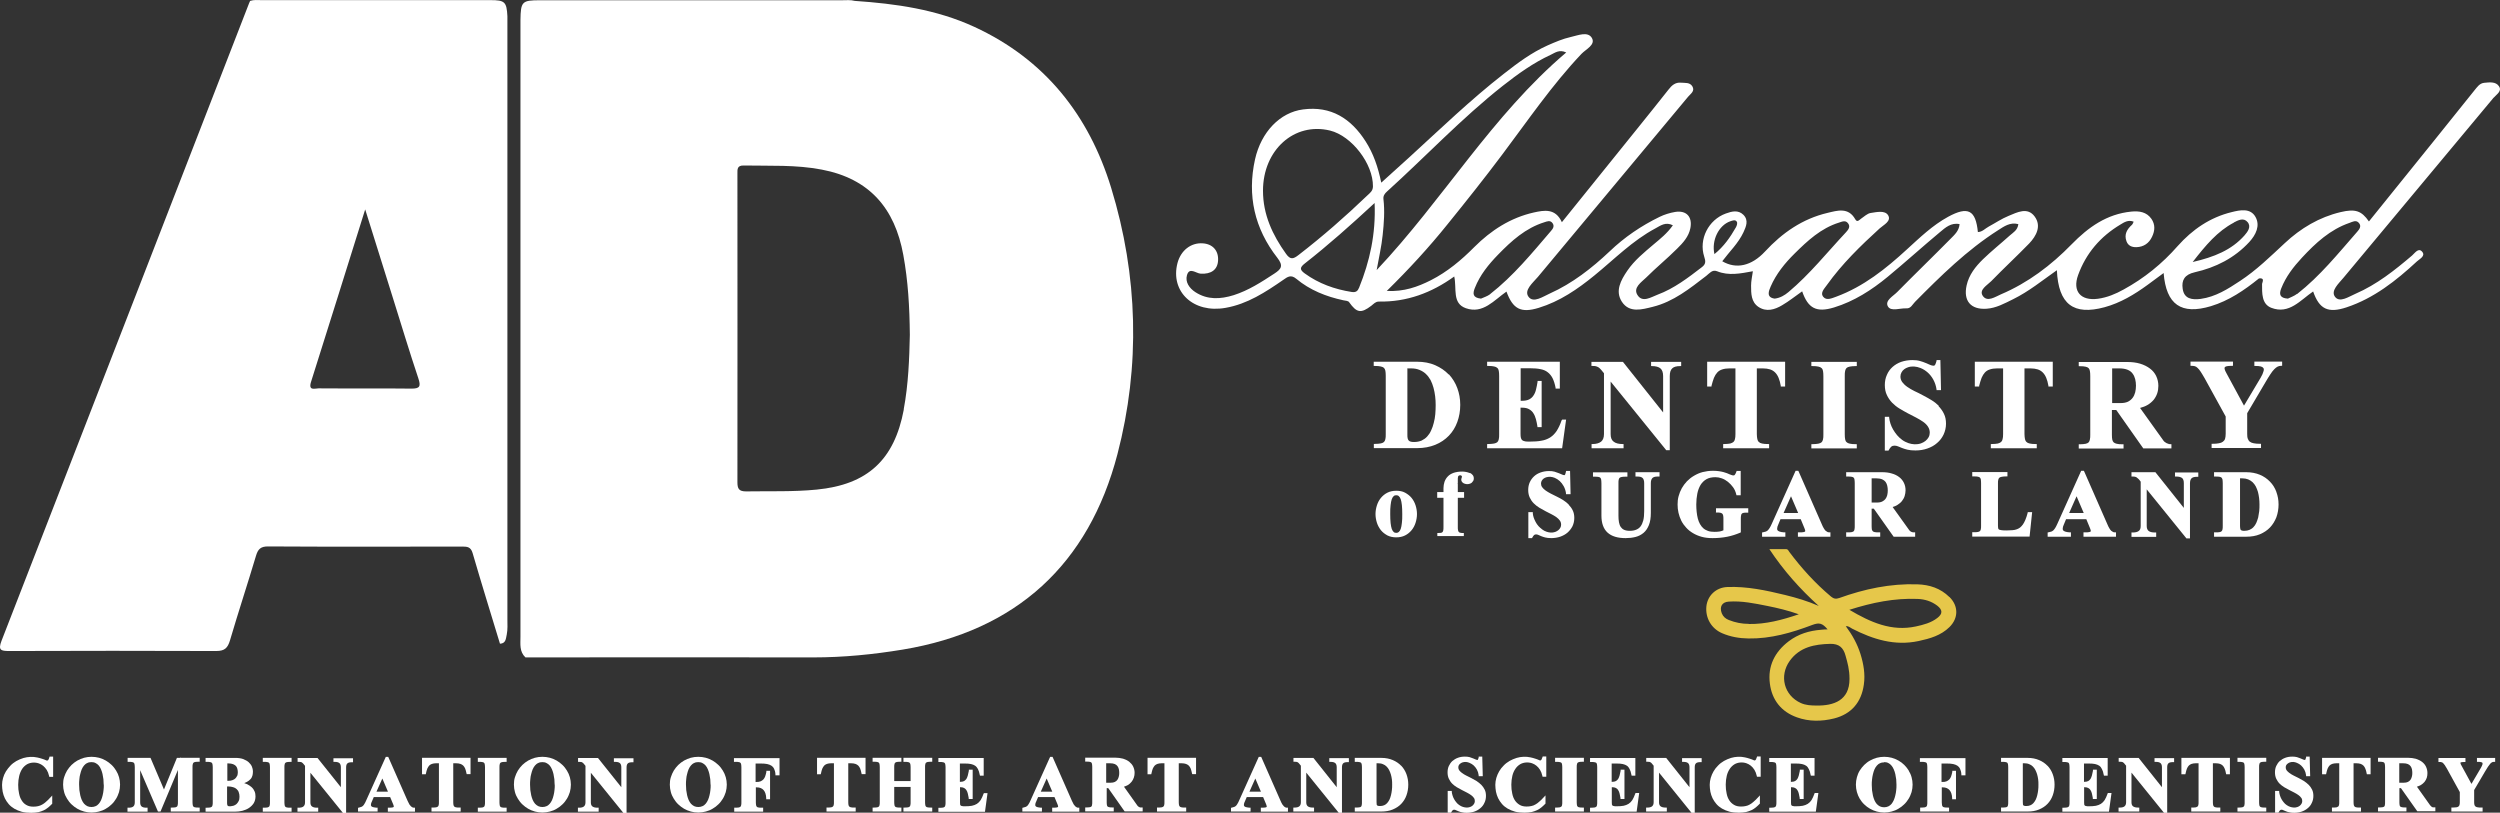 <svg xmlns="http://www.w3.org/2000/svg" id="Layer_1" data-name="Layer 1" viewBox="0 0 195.31 63.49"><rect x="0" y="0" width="195.31" height="63.49" fill="#333333" stroke="none"/><defs><style>      .cls-1 {        fill: #e6c74a;      }      .cls-1, .cls-2 {        stroke-width: 0px;      }      .cls-2 {        fill: #fff;      }    </style></defs><g><path class="cls-2" d="M86.81,14.68c-1.74-5.68-5.18-10.04-10.69-12.58-2.97-1.37-6.13-1.81-9.34-2.03-.33-.09-.67-.05-1-.05-7.87,0-15.73,0-23.6,0-1.4,0-1.5.1-1.52,1.55,0,.4,0,.8,0,1.2,0,11.38,0,22.76,0,34.14,0,4.28,0,8.57,0,12.85,0,.56-.09,1.15.39,1.6,7.5,0,14.99-.02,22.49,0,2.35,0,4.67-.23,6.98-.61,8.9-1.47,14.54-6.69,16.78-15.27,1.8-6.9,1.61-13.94-.49-20.8ZM70.61,31.99c-.74,3.93-2.82,5.87-6.81,6.26-1.83.18-3.68.11-5.52.14-.55,0-.67-.21-.67-.71.01-8.03,0-16.07,0-24.1,0-.34-.04-.66.49-.65,2.04.04,4.08-.07,6.1.32,3.73.71,5.71,3.03,6.37,6.67.37,2.02.49,4.05.51,6.24-.04,1.85-.11,3.85-.48,5.83Z"></path><path class="cls-2" d="M39.64,48.37c0-15.44,0-30.87,0-46.31,0-.27,0-.54,0-.8-.06-1.11-.2-1.25-1.32-1.25-5.96,0-11.92,0-17.88,0-.3,0-.6-.04-.9.06-.03.06-.06.12-.08.18C13.01,16.86,6.58,33.46.12,50.06c-.28.73-.06.8.6.8,5.39-.02,10.78-.02,16.17,0,.67,0,.9-.24,1.08-.84.65-2.21,1.37-4.39,2.03-6.6.15-.51.36-.74.96-.73,5.05.03,10.11.02,15.16.01.39,0,.66.03.8.5.69,2.37,1.42,4.72,2.14,7.09.47-.02.46-.41.53-.72.08-.39.05-.8.05-1.2ZM32.11,30.36c-2.41-.03-4.81,0-7.22-.02-.29,0-.82.22-.59-.51,1.39-4.4,2.77-8.8,4.23-13.47.77,2.47,1.47,4.68,2.16,6.9.66,2.1,1.29,4.2,1.99,6.29.21.63.13.82-.56.81Z"></path></g><path class="cls-2" d="M194.83,7.62c.21-.25.66-.5.4-.88-.25-.38-.74-.31-1.16-.27-.36.04-.54.33-.75.58-1.06,1.32-2.12,2.63-3.17,3.95-1.69,2.1-3.37,4.19-5.08,6.3-.58-.84-1.07-1-2.21-.73-1.68.4-3.12,1.26-4.37,2.43-1.12,1.04-2.21,2.11-3.49,2.95-.95.63-1.91,1.24-3.07,1.4-.68.09-1.3,0-1.41-.79-.1-.66.14-1.11.94-1.29,1.64-.37,3.11-1.11,4.27-2.37.51-.56.86-1.27.48-1.95-.4-.72-1.22-.54-1.86-.38-1.69.41-3.07,1.36-4.22,2.65-1.21,1.38-2.62,2.52-4.23,3.4-.63.35-1.28.62-2,.72-1.34.18-2.01-.58-1.55-1.85.62-1.71,1.75-3.02,3.31-3.95.29-.18.62-.39,1.03-.22-.04.08-.07.18-.13.24-.39.35-.63.75-.43,1.29.13.36.44.47.78.46.56-.02.98-.3,1.22-.82.23-.48.25-.95-.05-1.39-.38-.55-.97-.63-1.57-.57-1.92.19-3.36,1.22-4.67,2.56-1.6,1.64-3.41,3.01-5.53,3.91-.44.19-1.06.63-1.41.11-.31-.47.34-.82.66-1.14.97-1,2-1.95,2.97-2.95.56-.59.97-1.36.43-2.1-.56-.77-1.37-.33-2.05-.05-.54.22-1.02.55-1.54.83-.28.15-.5.42-.85.43-.17-1.72-.77-2.04-2.33-1.19-1.21.66-2.19,1.61-3.2,2.53-1.65,1.52-3.4,2.92-5.54,3.71-.34.12-.75.32-1,.02-.28-.33.09-.66.28-.94,1.18-1.65,2.62-3.05,4.11-4.41.31-.28.94-.57.67-1.03-.25-.41-.9-.25-1.37-.18-.26.04-.5.28-.74.44-.15.1-.3.33-.46.05-.54-.96-1.4-.68-2.16-.5-1.96.46-3.54,1.56-4.89,3.02-1.05,1.13-2.25,1.4-3.34.76.56-.75,1.26-1.41,1.66-2.27.2-.44.42-.93-.01-1.36-.41-.4-.9-.27-1.37-.1-1.36.49-2.13,2.01-1.69,3.37.11.34.15.57-.18.82-1.08.83-2.17,1.67-3.46,2.15-.51.19-1.19.66-1.58.02-.35-.57.31-.99.68-1.35.78-.78,1.64-1.48,2.42-2.26.46-.45.91-.94,1.04-1.61.17-.88-.31-1.41-1.2-1.26-.41.07-.83.2-1.2.38-1.44.7-2.75,1.59-3.91,2.7-1.4,1.32-2.91,2.5-4.67,3.29-.54.24-1.29.78-1.67.25-.37-.51.35-1.09.74-1.55,3.91-4.69,7.82-9.38,11.73-14.07.19-.23.56-.44.33-.82-.2-.32-.57-.25-.89-.28-.43-.04-.72.21-.97.54-.8,1.02-1.62,2.03-2.43,3.04-1.95,2.42-3.9,4.84-5.9,7.32-.5-1.1-1.37-.94-2.19-.76-1.82.41-3.34,1.39-4.65,2.7-1.01,1.02-2.11,1.94-3.39,2.59-1.03.52-2.1.91-3.45.84,1.75-1.72,3.3-3.41,4.74-5.2,1.45-1.79,2.89-3.6,4.27-5.44,2.01-2.67,3.89-5.44,6.2-7.88.34-.36,1.13-.71.81-1.25-.32-.53-1.09-.19-1.64-.07-.63.14-1.23.4-1.82.66-1.25.56-2.35,1.38-3.42,2.22-2.59,2.02-4.95,4.3-7.37,6.51-.71.64-1.42,1.28-2.2,1.99-.26-1.25-.62-2.28-1.22-3.22-1.14-1.79-2.71-2.79-4.89-2.5-1.8.23-3.27,1.76-3.75,3.89-.63,2.83-.04,5.42,1.74,7.7.48.62.33.87-.24,1.24-1.01.66-2.01,1.31-3.17,1.68-1.03.32-2.05.38-3-.24-.47-.31-.8-.79-.65-1.32.19-.66.71-.14,1.07-.12.81.05,1.32-.3,1.36-1.02.05-.78-.42-1.3-1.2-1.35-.93-.06-1.71.56-1.97,1.54-.58,2.24,1.25,3.95,3.76,3.5,1.71-.3,3.12-1.23,4.51-2.19.33-.23.59-.43,1.01-.08,1.07.89,2.33,1.39,3.68,1.68.16.03.38.04.45.15.59.83.92.9,1.74.27.18-.14.32-.32.58-.32,2.18.04,4.12-.68,5.89-1.96.21.94-.18,2.1.91,2.48,1.34.47,2.2-.63,3.17-1.3.5,1.36,1.12,1.7,2.52,1.27,1.64-.5,3.04-1.46,4.35-2.53,1.56-1.27,2.97-2.72,4.77-3.68.39-.21.79-.53,1.36-.24-.45.64-.99,1.06-1.5,1.49-.74.63-1.5,1.24-2.06,2.06-.51.75-.97,1.59-.42,2.43.59.89,1.56.6,2.41.39,1.62-.4,2.89-1.43,4.18-2.42.25-.19.46-.51.84-.36.91.37,1.83.18,2.8,0-.06.43-.14.77-.14,1.12,0,.62,0,1.28.58,1.67.62.41,1.27.21,1.84-.13.55-.32,1.04-.72,1.57-1.09.46,1.33,1.11,1.68,2.49,1.26,1.57-.48,2.94-1.36,4.2-2.4,1.38-1.14,2.7-2.34,4.07-3.48.42-.35.87-.77,1.54-.63-.05.55-.42.85-.73,1.17-1.37,1.39-2.77,2.74-4.14,4.13-.32.33-.99.67-.73,1.13.24.42.95.12,1.45.15.34.02.47-.31.67-.51,2.01-2.03,4.05-4.04,6.48-5.59.47-.3.94-.65,1.59-.48-.06.48-.4.65-.66.88-.7.63-1.44,1.22-2.11,1.87-.58.57-1.09,1.21-1.27,2.03-.27,1.21.32,1.91,1.55,1.83.76-.05,1.42-.42,2.09-.75,1.22-.6,2.27-1.46,3.41-2.26.12,2.67,1.3,3.55,3.73,2.89,1.24-.34,2.32-.99,3.35-1.74.41-.3.81-.6,1.26-.93.2,2.48,1.38,3.28,3.69,2.59,1.42-.43,2.62-1.25,3.76-2.17.43-.05.3.21.24.43,0,.72-.04,1.58.73,1.87,1.39.53,2.26-.6,3.26-1.28.48,1.38,1.16,1.72,2.61,1.24,2.14-.71,3.87-2.08,5.5-3.59.21-.19.69-.42.41-.75-.29-.35-.57.1-.79.29-1.36,1.16-2.76,2.27-4.42,2.99-.52.22-1.23.73-1.6.24-.36-.48.3-1.05.66-1.49,3.91-4.69,7.83-9.38,11.73-14.07ZM174.52,17.38c.34-.18.76-.4,1.07-.03.31.37,0,.76-.24,1.04-1.02,1.15-2.37,1.69-4.05,2.08,1.02-1.31,1.93-2.4,3.22-3.08ZM100.47,19.83c-1.06-1.48-1.8-3.07-1.8-4.93,0-3.19,2.45-5.38,5.24-4.7,1.7.42,3.37,2.61,3.35,4.36,0,.36-.24.52-.44.71-1.71,1.64-3.49,3.2-5.37,4.65-.41.32-.64.39-.98-.09ZM106.18,22.47c-.11.27-.25.39-.58.34-1.33-.21-2.57-.65-3.67-1.45-.42-.3-.37-.48.01-.78,1.84-1.44,3.58-2.99,5.45-4.72.1,2.43-.38,4.55-1.21,6.61ZM107.55,21.1c.17-.96.38-1.84.47-2.74.1-.93.17-1.87.06-2.81-.03-.25.1-.43.28-.59,3.03-2.74,5.83-5.72,9.05-8.26,1.17-.92,2.38-1.79,3.74-2.42.33-.15.66-.44,1.21-.18-5.8,4.92-9.61,11.49-14.8,16.99ZM116.42,22.98c-.22.17-.51.25-.72.35-.66-.07-.65-.4-.48-.83.4-1.02,1.08-1.85,1.82-2.61,1.04-1.07,2.14-2.07,3.62-2.53.22-.07.44-.17.62.06.18.23.05.44-.1.61-1.49,1.74-2.95,3.53-4.77,4.95ZM133.94,19.86c-.25-1.08.34-2.26,1.23-2.57.18-.06.41-.16.52.04.06.1,0,.31-.08.44-.44.77-.94,1.49-1.67,2.08ZM139.72,22.82c-.3.25-.63.45-1.07.51-.68-.09-.47-.6-.32-.94.43-.99,1.11-1.83,1.87-2.58,1.01-1,2.06-1.98,3.47-2.42.25-.08.51-.21.71.06.21.27,0,.51-.16.69-1.48,1.58-2.83,3.28-4.5,4.68ZM179.45,22.96c-.22.17-.51.27-.71.37-.64-.04-.7-.35-.52-.8.36-.92.96-1.69,1.62-2.4,1.06-1.14,2.2-2.2,3.72-2.72.23-.08.5-.25.72,0,.23.25.05.5-.12.69-1.49,1.7-2.91,3.47-4.7,4.87Z"></path><path class="cls-1" d="M152.29,46.64c-.69-.68-1.54-.96-2.5-.99-2.11-.07-4.13.36-6.1,1.07-.26.09-.43.06-.64-.11-1.23-1.03-2.3-2.21-3.26-3.49-.06-.09-.11-.21-.23-.22-.43,0-.85,0-1.33,0,1.12,1.69,2.41,3.13,3.86,4.44-.86-.38-1.74-.64-2.64-.86-1.48-.36-2.97-.68-4.51-.62-.88.04-1.54.67-1.63,1.51-.09.91.39,1.74,1.23,2.1.65.28,1.34.4,2.05.41,1.75.03,3.39-.45,5-1.06.54-.2.78-.14,1.19.35-.18,0-.34.01-.51.03-.92.07-1.78.33-2.53.9-1.09.83-1.65,1.94-1.47,3.31.16,1.28.9,2.2,2.11,2.63.94.34,1.93.33,2.9.09,1.35-.34,2.14-1.26,2.33-2.64.12-.82-.02-1.61-.26-2.39-.25-.79-.64-1.5-1.15-2.18.23-.02.35.12.49.19,1.64.84,3.33,1.37,5.2.97.88-.19,1.74-.43,2.41-1.09.71-.7.71-1.65,0-2.35ZM136.63,48.74c-.54,0-1.06-.1-1.56-.3-.26-.1-.45-.26-.56-.53-.19-.51.02-.88.55-.91,1.02-.07,2.02.14,3.02.34.8.16,1.6.35,2.45.65-1.32.45-2.58.78-3.9.76ZM144.49,53.05c0,1.67-1.23,2.09-2.57,2.07-.42,0-.85-.02-1.24-.2-1.3-.59-1.7-2.11-.86-3.29.78-1.08,1.93-1.3,3.17-1.33.68-.01,1.02.29,1.19.92.15.54.31,1.06.31,1.82ZM151.35,48.28c-.49.38-1.08.53-1.67.66-1.91.41-3.54-.32-5.2-1.3,1.79-.57,3.52-.92,5.32-.85.57.02,1.09.18,1.55.53.42.33.43.63,0,.96Z"></path><g><path class="cls-2" d="M113.18,29.26c-.29-.31-.65-.55-1.06-.73-.41-.18-.89-.27-1.42-.27h-3.38v.33h.08c.2,0,.35.01.47.04.11.02.19.06.25.11.05.05.09.13.11.22.02.1.03.24.03.41v4.54c0,.16,0,.3-.03.4-.02.1-.06.17-.11.22-.05.05-.14.09-.24.11-.12.02-.27.04-.47.04h-.08v.33h3.38c.53,0,1-.09,1.42-.26.42-.17.77-.41,1.06-.71.29-.3.51-.66.66-1.07.15-.41.23-.86.23-1.34s-.08-.9-.23-1.31c-.15-.41-.38-.77-.66-1.08ZM109.93,28.78h.31c.25,0,.47.04.66.12.19.08.36.18.5.32.14.13.26.29.36.47.1.19.17.39.23.6.06.21.1.44.13.67.03.23.04.46.04.69,0,.24-.01.48-.03.71-.02.24-.06.46-.12.68-.05.21-.12.41-.21.6-.08.18-.19.34-.31.47-.12.13-.27.23-.43.31-.17.07-.36.11-.57.11-.12,0-.22,0-.29-.03-.07-.02-.12-.05-.15-.09-.04-.04-.06-.1-.08-.17-.02-.08-.02-.18-.02-.31v-5.13Z"></path><path class="cls-2" d="M122,32.83c-.11.34-.25.62-.39.84-.14.21-.31.38-.51.51-.2.12-.42.21-.68.25-.26.05-.57.07-.92.07-.16,0-.3,0-.39-.03-.09-.02-.16-.05-.2-.09-.04-.04-.07-.1-.09-.17-.02-.08-.03-.18-.03-.3v-2.06h.14c.22,0,.39.04.53.12.14.08.25.18.33.31.09.13.15.29.2.46.05.19.09.38.12.57v.06h.33v-3.61h-.32v.07c-.04.22-.07.42-.12.6-.04.18-.11.34-.2.47-.08.13-.2.23-.33.3-.14.07-.32.11-.53.11h-.14v-2.54h.75c.3,0,.57.02.8.07.22.04.41.12.56.24.15.11.28.27.38.46.1.2.18.45.24.76v.06h.33v-2.1h-5.68v.33h.08c.2,0,.35.01.47.04.11.02.19.06.25.12.06.05.09.12.11.22.02.1.03.24.03.41v4.54c0,.16,0,.3-.03.4-.02.1-.06.17-.11.22-.06.05-.14.09-.25.11-.12.02-.27.04-.47.04h-.08v.33h5.86l.31-2.24h-.31l-.02.05Z"></path><path class="cls-2" d="M128.97,28.6h.08c.3,0,.53.06.67.18.14.12.21.32.21.6v2.84l-3.14-3.95h-2.46v.32h.08c.1,0,.19,0,.26.02.07.02.13.04.2.08.06.04.13.1.2.18.07.08.15.18.24.29v4.75c0,.28-.08.47-.22.59-.15.12-.38.19-.67.19h-.08v.33h2.5v-.33h-.08c-.31,0-.54-.06-.7-.19-.16-.12-.23-.31-.23-.59v-4.1l4.32,5.33.02.03h.28v-5.79c0-.28.06-.48.19-.6h0c.12-.12.33-.18.62-.18h.08v-.33h-2.35v.33Z"></path><path class="cls-2" d="M133.38,30.2h.33v-.06c.06-.23.12-.44.19-.62.07-.17.16-.31.26-.42.1-.11.23-.19.39-.24.15-.05.34-.08.56-.08h.47v5.13c0,.17-.01.3-.04.4-.02.1-.06.17-.12.22-.06.05-.14.09-.25.12-.12.02-.28.04-.47.04h-.08v.33h3.59v-.33h-.08c-.19,0-.35-.01-.47-.04-.11-.02-.19-.06-.25-.12-.06-.05-.1-.13-.12-.22-.02-.11-.04-.24-.04-.4v-5.13h.47c.22,0,.41.03.57.08.15.05.28.13.39.24.11.11.2.25.27.42.07.17.13.38.17.62v.06h.34v-1.94h-6.09v1.94Z"></path><path class="cls-2" d="M141.51,28.6h.08c.2,0,.35.01.47.04.11.02.19.06.25.12.06.05.09.12.11.22.02.1.03.24.03.41v4.54c0,.16,0,.3-.03.4-.02.1-.06.17-.11.22-.06.05-.14.09-.25.11-.12.02-.27.04-.47.04h-.08v.33h3.55v-.33h-.08c-.19,0-.35-.01-.47-.04-.11-.02-.19-.06-.25-.12-.06-.05-.09-.12-.11-.22-.02-.1-.03-.24-.03-.4v-4.54c0-.16,0-.3.03-.41.02-.1.06-.17.11-.22s.14-.09.25-.11c.11-.02.27-.04.47-.04h.08v-.33h-3.55v.33Z"></path><path class="cls-2" d="M151.47,31.71c-.17-.17-.37-.33-.59-.46-.22-.13-.44-.26-.66-.37-.22-.12-.44-.23-.66-.33-.21-.1-.4-.22-.56-.33-.16-.11-.29-.24-.39-.37-.09-.13-.14-.27-.14-.43,0-.12.03-.23.08-.32.05-.1.12-.18.21-.25.09-.07.19-.12.31-.16.3-.1.64-.07.97.06.2.08.39.2.56.35s.32.34.44.56c.12.22.21.48.25.76v.06h.35l-.05-2.35h-.3v.06c-.03.11-.06.21-.1.29-.03.06-.07.09-.13.09-.08,0-.17-.02-.26-.06-.1-.04-.22-.1-.35-.15-.13-.06-.29-.11-.46-.16-.17-.05-.37-.07-.59-.07-.31,0-.6.05-.87.14-.26.09-.49.23-.68.4-.19.17-.34.38-.44.62-.11.24-.16.5-.16.79s.05.56.16.78c.1.22.24.42.41.6.17.17.36.33.58.46.21.13.43.25.65.37.22.11.44.22.64.33.21.11.39.22.55.33.16.11.29.24.38.38.09.14.14.29.14.47,0,.13-.03.25-.09.36-.06.11-.15.21-.25.29-.1.08-.22.14-.35.19-.33.11-.68.08-.97-.02-.17-.06-.34-.14-.49-.25-.15-.11-.28-.23-.4-.37-.12-.14-.22-.29-.31-.44-.09-.16-.16-.31-.21-.47s-.09-.32-.1-.46v-.07h-.34v2.64h.29l.02-.04c.06-.11.12-.2.19-.26.13-.12.36-.1.53-.03.1.04.2.08.32.13.12.05.26.09.42.13.16.04.37.06.62.06.33,0,.65-.05.93-.15.29-.1.55-.24.76-.43.22-.18.39-.41.51-.66.12-.26.19-.54.19-.85,0-.29-.05-.55-.16-.77-.1-.22-.25-.42-.42-.6Z"></path><path class="cls-2" d="M154.29,30.2h.33v-.06c.06-.23.12-.44.19-.62.07-.17.16-.31.26-.42.1-.11.23-.19.39-.24.15-.05.34-.08.56-.08h.47v5.13c0,.17-.01.3-.04.4-.02.1-.06.17-.12.22-.06.05-.14.09-.25.12-.12.02-.28.04-.47.04h-.08v.33h3.59v-.33h-.08c-.19,0-.35-.01-.47-.04-.11-.02-.19-.06-.25-.12-.06-.05-.1-.13-.12-.22-.02-.11-.04-.24-.04-.4v-5.13h.47c.22,0,.41.03.57.08.15.05.28.13.39.24.11.11.2.25.27.42.07.17.13.38.17.62v.06h.34v-1.94h-6.09v1.94Z"></path><path class="cls-2" d="M169.43,34.68s-.1-.03-.15-.05c-.05-.03-.1-.06-.16-.1-.05-.04-.1-.09-.14-.16l-1.79-2.5c.22-.06.41-.13.58-.23.19-.11.35-.25.48-.4.12-.15.22-.33.28-.51.06-.18.09-.38.09-.58,0-.28-.06-.54-.17-.77-.11-.23-.27-.43-.49-.59-.21-.16-.47-.29-.77-.38-.3-.09-.64-.13-1.03-.13h-3.76v.33h.08c.2,0,.35.01.46.04.1.02.18.06.23.11.05.05.08.12.1.22.02.1.03.24.03.41v4.54c0,.17,0,.3-.03.41-.02.1-.05.17-.1.22s-.13.09-.23.11c-.11.02-.27.04-.46.04h-.08v.33h3.5v-.33h-.08c-.19,0-.34-.01-.45-.04-.1-.02-.18-.06-.24-.11-.05-.05-.09-.12-.11-.21-.02-.1-.03-.22-.03-.38v-1.94h.34l2.09,2.97.02.03h2.2v-.33h-.08s-.09,0-.14-.01ZM164.99,28.78h.58c.26,0,.48.04.65.11.17.07.3.17.39.3.09.12.16.27.2.43.04.17.06.34.06.51s-.02.36-.06.52c-.04.16-.11.31-.2.43-.09.12-.21.22-.36.3-.15.07-.34.11-.57.11h-.67v-2.72Z"></path><path class="cls-2" d="M176.12,28.26v.33h.08c.17,0,.32.01.43.04.1.03.16.07.2.13s.04.15,0,.26c-.03.12-.1.29-.22.49l-1.3,2.18-1.38-2.55c-.07-.12-.11-.22-.13-.3-.02-.06-.01-.11.01-.15.03-.04.08-.06.16-.08.09-.02.23-.03.4-.03h.08v-.33h-3.32v.33h.08c.1,0,.19.01.26.03.07.02.14.06.21.13.08.07.16.17.24.29.09.13.19.31.31.51l1.65,3v1.35c0,.16-.02.29-.05.39-.03.1-.09.17-.17.23-.08.06-.18.1-.31.12-.13.03-.3.04-.49.04h-.08v.33h3.86v-.33h-.08c-.19,0-.36-.01-.49-.04-.12-.02-.22-.06-.3-.12-.07-.05-.12-.13-.16-.23-.04-.1-.05-.23-.05-.39v-1.61l1.41-2.39c.15-.26.29-.48.4-.65.11-.17.21-.3.31-.4.09-.09.18-.16.26-.2.08-.04.17-.06.27-.06h.08v-.33h-2.17Z"></path></g><g><path class="cls-2" d="M110.28,38.9c-.14-.17-.31-.3-.51-.41s-.43-.15-.69-.15-.49.05-.69.15c-.2.1-.37.24-.51.41-.14.17-.24.36-.31.58-.07.22-.11.45-.11.68s.04.46.11.68c.07.22.18.41.31.58.14.17.31.3.51.41.2.1.43.15.69.15s.49-.05.69-.15c.2-.1.37-.24.51-.41.14-.17.24-.36.31-.58.07-.22.11-.45.11-.68s-.04-.46-.11-.68c-.07-.22-.18-.42-.31-.58ZM108.64,39.46c.02-.19.05-.34.09-.46.04-.11.09-.19.15-.24.05-.05.12-.07.2-.07s.15.02.2.07c.06.05.11.13.15.24.04.12.07.27.09.46.02.19.03.42.03.7s0,.5-.03.7c-.02.19-.05.34-.09.46-.04.11-.09.19-.15.24-.06.05-.12.07-.2.07s-.15-.02-.2-.07c-.06-.05-.11-.13-.15-.24-.04-.12-.07-.27-.09-.46-.02-.19-.03-.42-.03-.7s0-.5.03-.7Z"></path><path class="cls-2" d="M114.82,36.96c-.08-.04-.18-.07-.29-.09-.11-.02-.21-.03-.3-.03-.26,0-.49.04-.67.1-.19.07-.34.16-.45.28-.12.12-.2.26-.26.42-.05.16-.08.33-.08.5v.3h-.49v.45h.49v2.28c0,.12,0,.21-.02.28-.01.06-.04.1-.07.13-.03.03-.07.04-.12.05-.06,0-.13.01-.22.01h-.05v.24h2.07v-.24h-.05c-.09,0-.16,0-.22-.02-.05,0-.09-.03-.12-.06-.03-.03-.05-.07-.06-.13-.02-.07-.02-.15-.02-.26v-2.28h.49v-.45h-.49v-.52s0-.09,0-.13h-.05s0,0,0,0l.05-.02s0-.1,0-.14c0-.05,0-.1,0-.14,0-.04,0-.08,0-.11,0-.12.03-.18.05-.2.04-.03.08-.05.13-.05.04,0,.07.01.1.03.03.03.04.05.04.06,0,.03,0,.07-.02.11-.02.05-.03.1-.03.15,0,.04.01.08.03.12.02.04.05.08.09.11.04.04.09.06.15.08.11.04.26.05.4,0,.06-.02.12-.05.16-.09s.08-.09.11-.14c.03-.06.04-.12.04-.18,0-.11-.03-.2-.09-.27-.06-.07-.13-.13-.22-.17Z"></path><path class="cls-2" d="M122.56,39.42c-.13-.13-.27-.24-.44-.35-.16-.1-.32-.19-.49-.27-.17-.08-.33-.17-.48-.24-.15-.08-.29-.16-.4-.24-.11-.08-.21-.17-.27-.26-.06-.08-.09-.18-.09-.28,0-.08.02-.15.05-.21.04-.07.08-.12.14-.17.06-.05.13-.08.21-.11.22-.07.45-.05.67.04.14.06.27.14.39.25.12.11.22.24.31.4s.15.34.18.54v.09h.36l-.04-1.82h-.31l-.02.09c-.01.08-.04.14-.06.2-.02.04-.03.04-.05.04-.05,0-.11-.01-.17-.04-.08-.03-.16-.07-.26-.11-.1-.04-.21-.08-.34-.12-.13-.04-.28-.05-.44-.05-.23,0-.45.04-.65.11-.2.07-.37.17-.51.3-.14.13-.26.29-.34.47-.08.18-.12.38-.12.6s.04.42.12.59c.08.17.18.32.31.45.13.13.27.24.43.34.15.09.31.18.5.28l.45.23c.15.07.28.16.4.24.11.08.2.17.27.27.06.09.09.19.09.31,0,.09-.02.17-.06.24-.04.08-.1.14-.17.2-.07.05-.15.1-.24.13-.23.08-.47.05-.67-.02-.12-.04-.24-.1-.34-.18s-.2-.16-.29-.26c-.09-.1-.16-.21-.22-.32-.06-.11-.11-.23-.15-.34-.04-.12-.06-.22-.07-.33v-.1h-.35v2.03h.29l.03-.06c.04-.07.08-.13.13-.18.08-.07.23-.06.33-.01.07.03.15.06.23.1.09.04.2.07.31.1.12.03.28.05.47.05.25,0,.49-.04.7-.11.22-.08.41-.18.57-.32.16-.14.29-.31.39-.5.09-.2.14-.41.14-.65,0-.22-.04-.42-.12-.58-.08-.17-.19-.32-.32-.45Z"></path><path class="cls-2" d="M127.75,37.23h.11c.11,0,.2,0,.28.02.07.02.13.04.17.08.04.03.08.08.1.15.03.07.04.16.04.27v2.18c0,.28-.02.52-.07.72-.05.19-.12.35-.21.47-.09.12-.2.2-.34.26-.14.06-.31.09-.5.09s-.34-.03-.45-.08c-.11-.05-.2-.13-.26-.22-.07-.1-.11-.22-.14-.37-.03-.15-.04-.33-.04-.52v-2.53c0-.12,0-.21.02-.28.01-.06.04-.11.07-.14.04-.03.09-.06.17-.07.08-.02.19-.02.33-.02h.11v-.34h-2.69v.34h.11c.14,0,.25,0,.33.02.07.01.11.04.14.07s.05.08.06.14c.01.08.02.17.02.29v2.53c0,.58.16,1.03.48,1.32.32.29.79.43,1.41.43.27,0,.53-.03.77-.09.24-.06.45-.17.63-.32.18-.15.32-.36.42-.61.1-.25.15-.57.15-.95v-2.32c0-.11.01-.2.04-.27.03-.07.06-.11.1-.15.05-.04.1-.06.17-.08.07-.02.16-.02.26-.02h.11v-.34h-1.88v.34Z"></path><path class="cls-2" d="M134.01,40.04h.11c.12,0,.21,0,.29.02.06.01.1.04.14.07.03.03.06.08.07.14.02.08.02.17.02.29v.87c-.09.04-.18.07-.28.09-.12.02-.26.03-.41.03-.2,0-.37-.02-.51-.07-.14-.05-.27-.12-.37-.21-.1-.09-.19-.2-.26-.33-.07-.13-.13-.27-.17-.43-.04-.16-.07-.33-.09-.52-.02-.18-.03-.38-.03-.58,0-.3.03-.58.08-.84.05-.26.14-.49.25-.68.12-.19.27-.34.46-.45.19-.11.42-.16.71-.16.16,0,.33.03.49.09.17.06.33.15.48.27.15.12.28.26.4.42s.2.35.25.55l.02.08h.33v-1.9h-.32l-.02.07c-.03.09-.07.16-.11.22-.04.06-.07.06-.1.06-.05,0-.1,0-.14-.02-.05-.02-.11-.04-.17-.06-.06-.03-.14-.06-.21-.09-.08-.03-.18-.06-.28-.09-.11-.03-.23-.05-.36-.07s-.29-.03-.46-.03c-.29,0-.56.04-.8.1s-.48.17-.68.29c-.21.12-.39.27-.55.43-.16.17-.29.35-.4.54-.11.2-.19.4-.25.62-.06.21-.08.43-.08.65s.02.44.07.65c.05.21.12.42.22.62.1.2.23.38.38.54.15.17.33.31.53.43.2.12.43.22.69.29.25.07.54.1.84.1.42,0,.81-.04,1.16-.11.35-.07.68-.18.99-.31l.06-.03v-1.03c0-.12,0-.22.02-.29,0-.06.03-.11.06-.14.03-.03.06-.05.12-.06.07-.02.16-.02.27-.02h.11v-.34h-2.52v.34Z"></path><path class="cls-2" d="M142.77,41.56s-.09-.05-.14-.09c-.05-.05-.1-.11-.15-.2-.06-.09-.11-.21-.17-.35l-1.79-4.08-.03-.06h-.21l-1.86,4.14c-.06.14-.12.25-.17.33-.05.08-.1.14-.15.19-.05.04-.1.07-.15.09-.06.02-.13.04-.2.05l-.09.02v.33h1.82v-.34h-.1c-.15-.01-.27-.03-.35-.06-.08-.03-.13-.06-.16-.1-.03-.04-.04-.09-.03-.16,0-.08.04-.19.09-.3l.17-.41h1.58l.28.68c.03.08.06.15.07.21,0,.05,0,.06-.01.07,0,.01-.04.04-.12.05-.07.02-.19.02-.33.02h-.11v.34h2.54v-.34h-.1s-.1-.01-.15-.03ZM140.48,40.08h-1.14l.58-1.31.56,1.31Z"></path><path class="cls-2" d="M149.42,41.58s-.06-.02-.1-.03-.07-.04-.1-.07c-.04-.03-.07-.06-.09-.1l-1.27-1.77c.14-.04.26-.09.37-.16.14-.09.27-.19.36-.31.09-.12.17-.25.21-.39.04-.14.07-.29.07-.44,0-.21-.04-.41-.13-.59-.08-.17-.21-.33-.37-.45-.16-.12-.35-.22-.58-.28-.22-.07-.48-.1-.76-.1h-2.8v.34h.11c.14,0,.25,0,.33.02.07.01.12.04.15.07s.05.08.06.14c.01.08.02.17.02.29v3.32c0,.12,0,.21-.02.29-.01.06-.03.11-.06.14s-.08.05-.15.07c-.08.02-.19.02-.33.02h-.11v.34h2.66v-.34h-.11c-.13,0-.24,0-.32-.02-.07-.01-.12-.04-.15-.07-.03-.03-.05-.07-.07-.12-.01-.07-.02-.16-.02-.27v-1.37h.17l1.52,2.15.03.04h1.68v-.34h-.11s-.06,0-.09,0ZM146.22,37.37h.37c.19,0,.34.03.46.08.11.05.2.12.26.2.06.09.11.19.13.3.03.12.04.24.04.36s-.01.25-.04.37c-.03.11-.07.21-.14.3-.06.08-.15.15-.25.2-.1.05-.23.08-.39.08h-.44v-1.89Z"></path><path class="cls-2" d="M158.4,40.1c-.05.19-.11.37-.17.51-.06.14-.12.26-.19.36-.07.1-.14.17-.22.24-.08.06-.17.11-.26.14-.1.04-.21.06-.34.07-.13.01-.27.02-.44.02s-.31,0-.42-.02c-.11-.01-.16-.04-.19-.05-.03-.02-.05-.05-.06-.08-.01-.06-.02-.14-.02-.23v-3.32c0-.11,0-.21.03-.28.02-.06.04-.11.08-.14.04-.03.1-.06.18-.07.09-.02.2-.03.34-.03h.11v-.34h-2.75v.34h.11c.14,0,.25,0,.33.02.07.01.12.04.16.07.03.03.06.08.07.14.01.07.02.17.02.29v3.32c0,.12,0,.21-.02.29-.01.06-.03.1-.07.14-.03.03-.09.06-.16.07-.08.02-.19.02-.33.02h-.11v.34h4.48l.2-1.91h-.34l-.02.08Z"></path><path class="cls-2" d="M165.08,41.56s-.09-.05-.14-.09c-.05-.05-.1-.11-.15-.2-.06-.09-.11-.21-.17-.35l-1.79-4.08-.03-.06h-.21l-1.86,4.14c-.06.14-.12.25-.17.33-.05.08-.1.14-.15.19-.05.04-.1.07-.15.09-.06.02-.13.04-.2.05l-.09.02v.33h1.82v-.34h-.1c-.15-.01-.27-.03-.35-.06-.08-.03-.13-.06-.16-.1-.03-.04-.04-.09-.03-.16,0-.08.04-.19.09-.3l.17-.41h1.58l.28.68c.03.08.06.15.07.21,0,.05,0,.06-.01.07,0,.01-.04.04-.12.05-.07.02-.19.02-.33.02h-.11v.34h2.54v-.34h-.1s-.1-.01-.15-.03ZM162.79,40.08h-1.14l.58-1.31.56,1.31Z"></path><path class="cls-2" d="M169.91,37.23h.11c.21,0,.36.04.46.12.09.08.13.21.13.4v1.93l-2.19-2.75-.03-.04h-1.87v.34h.11c.07,0,.13,0,.18.02.04,0,.09.03.13.06.04.03.09.07.14.12s.1.12.16.2v3.46c0,.19-.05.32-.15.39-.1.08-.26.12-.46.12h-.11v.34h1.93v-.34h-.11c-.21,0-.38-.04-.48-.12-.1-.08-.15-.21-.15-.39v-2.86l3.07,3.79.03.04h.28v-4.29c0-.19.04-.32.12-.4s.22-.12.42-.12h.11v-.34h-1.82v.34Z"></path><path class="cls-2" d="M177.84,38.43c-.11-.3-.28-.58-.5-.8-.22-.23-.48-.41-.79-.54-.31-.13-.67-.2-1.06-.2h-2.52v.34h.11c.14,0,.25,0,.33.02.07.01.12.04.15.07.03.03.05.08.07.14.01.07.02.17.02.29v3.32c0,.12,0,.21-.02.29-.01.06-.04.11-.07.14-.03.03-.08.06-.15.07-.08.02-.19.02-.33.02h-.11v.34h2.52c.39,0,.75-.06,1.06-.19s.58-.31.79-.53c.22-.23.38-.5.5-.8.11-.31.17-.64.17-1s-.06-.67-.17-.97ZM174.99,37.37h.18c.18,0,.33.03.46.08.13.05.25.13.35.22.1.09.18.21.25.33.07.13.12.28.17.43.04.15.07.32.09.48.02.17.03.33.03.5s0,.34-.02.52c-.02.17-.05.34-.08.49-.04.15-.09.29-.15.43-.06.13-.13.24-.22.33-.08.09-.19.16-.3.21-.12.05-.25.08-.4.08-.08,0-.15,0-.2-.02-.04-.01-.07-.03-.09-.05-.02-.02-.04-.06-.04-.1-.01-.06-.02-.13-.02-.22v-3.7Z"></path></g><g><path class="cls-2" d="M3.85,59.19s-.03.07-.04.11c-.01.03-.02.05-.04.07-.01.02-.03.03-.05.04-.01,0-.03.01-.05.01,0,0-.03,0-.11-.04-.07-.03-.16-.07-.27-.1-.11-.04-.24-.07-.37-.1-.34-.08-.75-.06-1.09.04-.2.06-.38.14-.56.24-.17.1-.33.22-.46.36s-.25.29-.35.45c-.1.16-.17.33-.22.51-.05.18-.08.36-.08.54s.02.36.05.54c.04.18.09.35.17.51.08.16.18.31.3.45s.27.26.44.36c.17.1.37.18.58.24.22.06.47.08.74.08.21,0,.4-.02.56-.05.16-.04.3-.09.43-.15.12-.06.24-.14.34-.22.1-.08.19-.17.28-.26l.03-.03v-.64l-.17.18c-.12.13-.23.24-.33.32-.1.09-.19.16-.29.21-.1.05-.2.1-.31.12-.11.03-.24.04-.38.04-.21,0-.39-.04-.54-.13-.15-.08-.27-.2-.36-.35-.1-.15-.17-.33-.21-.54-.05-.21-.07-.44-.07-.69s.03-.47.08-.69c.05-.21.13-.39.23-.55.1-.15.23-.27.38-.36.25-.14.6-.18.92-.07.12.04.24.11.34.19.1.09.2.19.28.32.08.13.14.28.18.46l.02.08h.3v-1.58h-.28l-.02.07Z"></path><path class="cls-2" d="M9.07,60.2c-.1-.16-.21-.31-.35-.44-.14-.13-.29-.25-.45-.34-.16-.09-.34-.17-.53-.22-.38-.1-.8-.1-1.17,0-.19.05-.36.13-.53.22-.16.09-.31.21-.45.34-.13.13-.25.28-.35.44-.1.16-.17.34-.23.52s-.08.38-.08.58.03.4.08.58c.05.19.13.36.23.52.1.16.21.31.35.44.14.13.29.25.45.34.16.09.34.17.53.22.19.05.38.08.58.08s.4-.03.59-.08c.19-.05.37-.12.53-.22.16-.09.32-.21.45-.34.14-.13.25-.28.35-.44.1-.16.17-.34.23-.52.05-.19.08-.38.08-.58s-.03-.4-.08-.58-.13-.36-.23-.52ZM8.11,61.3c0,.14,0,.28-.02.42-.01.14-.04.28-.07.41-.03.13-.07.26-.12.37-.05.11-.11.21-.18.29-.07.08-.15.15-.25.19-.19.09-.46.09-.65,0-.09-.05-.18-.11-.25-.19-.07-.08-.13-.18-.18-.29-.05-.12-.09-.24-.12-.37-.03-.13-.05-.27-.07-.41-.01-.14-.02-.28-.02-.42s0-.28.02-.42c.01-.14.03-.28.07-.41.03-.13.07-.26.12-.38.05-.11.11-.21.18-.29.07-.08.15-.15.25-.19.09-.05.2-.07.32-.07s.23.02.32.07c.1.05.18.11.25.19.07.08.13.18.18.3.05.12.09.24.12.37.03.14.05.27.07.41.01.14.02.28.02.42Z"></path><path class="cls-2" d="M14.09,59.16l-.02.05h-.25l-1.01,2.47-1.05-2.47h-1.01v-.02s0,.02,0,.02h-.78v.31h.1c.11,0,.2,0,.27.02.06.01.1.03.12.06.03.02.04.06.05.11.01.06.02.14.02.23v2.74c0,.15-.04.26-.11.32-.08.07-.2.1-.36.1h-.1v.31h1.57v-.31h-.1c-.17,0-.29-.03-.37-.1-.07-.06-.11-.17-.11-.32v-2.51l1.39,3.23h.2l1.36-3.25v2.52c0,.09,0,.17-.02.23,0,.05-.03.08-.05.11-.03.03-.07.04-.12.06-.07.01-.16.02-.27.02h-.1v.31h2.26v-.31h-.1c-.11,0-.2,0-.27-.02-.06-.01-.1-.03-.12-.06-.03-.02-.04-.06-.05-.11-.01-.06-.02-.14-.02-.23v-2.74c0-.1,0-.17.02-.23.01-.05.03-.08.05-.11.03-.03.07-.04.12-.06.07-.01.16-.02.27-.02h.1v-.31h-1.5v-.05Z"></path><path class="cls-2" d="M19.65,61.49c-.1-.09-.23-.17-.38-.24-.06-.03-.12-.05-.19-.07.07-.03.13-.05.18-.08.14-.07.24-.15.32-.24.08-.09.12-.19.15-.3.02-.1.03-.2.03-.31s-.03-.23-.08-.36c-.05-.12-.14-.24-.25-.34-.11-.1-.26-.18-.43-.25-.17-.06-.38-.09-.61-.09h-2.33v.31h.1c.11,0,.2,0,.27.02.06.01.1.03.12.06.03.02.04.06.05.11.01.06.02.14.02.23v2.74c0,.09,0,.17-.02.23,0,.05-.03.08-.05.11-.03.03-.07.04-.12.06-.07.01-.16.02-.27.02h-.1v.31h2.3c.2,0,.39-.02.58-.07.19-.05.36-.12.51-.22.15-.1.28-.23.37-.37.09-.15.14-.33.14-.53,0-.14-.02-.28-.07-.39-.05-.12-.12-.23-.23-.33ZM17.75,61.44h.09c.14,0,.27.03.38.06.11.03.2.08.27.15.07.07.13.14.16.24.04.1.06.22.06.36s-.02.25-.07.34c-.05.09-.1.17-.17.23-.07.06-.15.1-.24.13-.14.04-.29.05-.38.03-.02,0-.04-.02-.06-.03-.01-.01-.02-.03-.03-.06-.01-.04-.02-.08-.02-.14v-1.29ZM18.53,60.59c-.03.08-.07.15-.13.21-.06.06-.13.11-.22.14-.09.04-.2.06-.33.06h-.09s0-1.36,0-1.36h.09c.15,0,.27.03.36.06.09.04.16.08.22.14.05.06.09.13.11.21h0c.02.08.04.18.04.28s-.02.19-.04.28Z"></path><path class="cls-2" d="M20.53,59.52h.1c.11,0,.2,0,.27.02.06.01.1.03.12.06.03.02.04.06.05.11.01.06.02.14.02.23v2.74c0,.09,0,.17-.02.23,0,.05-.03.08-.05.11-.03.03-.07.04-.12.06-.07.01-.16.02-.27.02h-.1v.31h2.25v-.31h-.1c-.11,0-.2,0-.27-.02-.06-.01-.1-.03-.12-.06-.03-.02-.04-.06-.05-.11-.01-.06-.02-.14-.02-.23v-2.74c0-.09,0-.17.02-.23,0-.05.03-.08.05-.11.03-.03.07-.04.12-.06.07-.01.16-.02.27-.02h.1v-.31h-2.25v.31Z"></path><path class="cls-2" d="M26.05,59.52h.1c.17,0,.29.03.37.1.07.06.11.17.11.32v1.56l-1.82-2.28h-1.56v.3h.1c.05,0,.1,0,.14.01.04,0,.07.02.1.04.04.02.07.06.11.1.04.04.08.09.13.16v2.85c0,.15-.04.25-.12.32-.08.07-.21.1-.37.1h-.1v.31h1.62v-.31h-.1c-.17,0-.3-.03-.39-.1-.08-.06-.12-.17-.12-.31v-2.32l2.51,3.1.03.04h.25v-3.55c0-.15.03-.26.1-.32.06-.06.18-.09.34-.09h.1v-.31h-1.53v.31Z"></path><path class="cls-2" d="M32.22,63.07s-.07-.04-.11-.07c-.04-.04-.08-.09-.13-.16-.04-.07-.09-.17-.14-.28l-1.51-3.43h-.19l-1.54,3.42c-.05.11-.09.2-.14.27-.04.07-.08.12-.12.15-.04.03-.08.06-.12.07-.05.02-.1.03-.17.05l-.08.02v.29h1.53v-.3h-.09c-.12-.01-.22-.03-.29-.05-.06-.02-.1-.05-.12-.08-.02-.03-.03-.07-.02-.12,0-.07.03-.15.08-.25l.14-.33h1.28l.23.55c.03.07.05.13.05.17,0,.03,0,.04,0,.05,0,0-.02.02-.09.04-.06.01-.15.02-.27.02h-.1v.31h2.12v-.31h-.1s-.08-.01-.12-.03ZM30.31,61.85h-.9l.46-1.03.44,1.03Z"></path><path class="cls-2" d="M32.96,60.49h.3l.02-.08c.03-.14.06-.26.1-.36.04-.09.09-.17.15-.24.06-.06.13-.1.21-.13.09-.03.2-.05.32-.05h.23v3.04c0,.09,0,.17-.02.23-.01.05-.03.08-.06.11-.03.03-.07.04-.13.06-.07.01-.16.02-.27.02h-.1v.31h2.28v-.31h-.1c-.11,0-.2,0-.27-.02-.06-.01-.1-.03-.13-.06s-.04-.06-.06-.11c-.01-.06-.02-.14-.02-.23v-3.04h.23c.13,0,.24.02.33.05.08.03.16.07.22.13.06.06.11.14.15.23.04.1.07.22.1.36l.02.08h.3v-1.28h-3.79v1.28Z"></path><path class="cls-2" d="M37.33,59.52h.1c.11,0,.2,0,.27.02.06.01.1.03.12.06.03.02.04.06.05.11.01.06.02.14.02.23v2.74c0,.09,0,.17-.02.23,0,.05-.03.08-.05.11-.03.03-.07.04-.12.06-.07.01-.16.02-.27.02h-.1v.31h2.25v-.31h-.1c-.11,0-.2,0-.27-.02-.06-.01-.1-.03-.12-.06-.03-.02-.04-.06-.05-.11-.01-.06-.02-.14-.02-.23v-2.74c0-.09,0-.17.02-.23,0-.05.03-.08.05-.11.03-.03.07-.04.12-.06.07-.01.16-.02.27-.02h.1v-.31h-2.25v.31Z"></path><path class="cls-2" d="M44.29,60.2c-.1-.16-.21-.31-.35-.44-.14-.13-.29-.25-.45-.34-.16-.09-.34-.17-.53-.22-.38-.1-.8-.1-1.17,0-.19.05-.36.13-.53.22-.16.09-.31.21-.45.34-.13.13-.25.28-.35.44-.1.16-.17.34-.23.52s-.08.38-.08.58.03.4.08.58c.05.19.13.36.23.52.1.16.21.31.35.44.14.13.29.25.45.34.16.09.34.17.53.22.19.05.38.08.58.08s.4-.03.59-.08c.19-.05.37-.12.53-.22.16-.09.32-.21.45-.34.14-.13.25-.28.35-.44.1-.16.17-.34.23-.52.05-.19.08-.38.08-.58s-.03-.4-.08-.58-.13-.36-.23-.52ZM43.34,61.3c0,.14,0,.28-.02.42-.01.14-.04.28-.07.41-.03.13-.07.26-.12.37-.05.11-.11.21-.18.29-.07.08-.15.15-.25.19-.19.09-.46.09-.65,0-.09-.05-.18-.11-.25-.19-.07-.08-.13-.18-.18-.29-.05-.12-.09-.24-.12-.37-.03-.13-.05-.27-.07-.41-.01-.14-.02-.28-.02-.42s0-.28.02-.42c.01-.14.03-.28.07-.41.03-.13.07-.26.12-.38.05-.11.11-.21.18-.29.07-.08.15-.15.25-.19.09-.05.2-.07.32-.07s.23.02.32.07c.1.05.18.11.25.19.07.08.13.18.18.3.05.12.09.24.12.37.03.14.05.27.07.41.01.14.02.28.02.42Z"></path><path class="cls-2" d="M47.96,59.52h.1c.17,0,.29.03.37.1.07.06.11.17.11.32v1.56l-1.82-2.28h-1.56v.3h.1c.05,0,.1,0,.14.01.04,0,.07.02.1.04.04.02.07.06.11.1.04.04.08.09.13.16v2.85c0,.15-.04.25-.12.32-.08.07-.21.1-.37.1h-.1v.31h1.62v-.31h-.1c-.17,0-.3-.03-.39-.1-.08-.06-.12-.17-.12-.31v-2.32l2.51,3.1.03.04h.25v-3.55c0-.15.03-.26.1-.32.06-.06.18-.09.34-.09h.1v-.31h-1.53v.31Z"></path><path class="cls-2" d="M56.47,60.2c-.1-.16-.21-.31-.35-.44-.14-.13-.29-.25-.45-.34-.16-.09-.34-.17-.53-.22-.38-.1-.8-.1-1.17,0-.19.05-.36.13-.53.22-.16.09-.31.21-.45.34-.13.13-.25.28-.35.44-.1.16-.17.34-.23.52s-.08.38-.08.58.03.4.08.58c.05.19.13.36.23.52.1.16.21.31.35.44.14.13.29.25.45.34.16.09.34.17.53.22.19.05.38.08.58.08s.4-.03.59-.08c.19-.05.37-.12.53-.22.16-.09.32-.21.45-.34.14-.13.25-.28.35-.44.1-.16.17-.34.23-.52.05-.19.08-.38.08-.58s-.03-.4-.08-.58-.13-.36-.23-.52ZM55.52,61.3c0,.14,0,.28-.02.42-.01.14-.04.28-.07.41-.03.13-.07.26-.12.37-.05.11-.11.21-.18.29-.07.08-.15.15-.25.19-.19.09-.46.09-.65,0-.09-.05-.18-.11-.25-.19-.07-.08-.13-.18-.18-.29-.05-.12-.09-.24-.12-.37-.03-.13-.05-.27-.07-.41-.01-.14-.02-.28-.02-.42s0-.28.02-.42c.01-.14.03-.28.07-.41.03-.13.07-.26.12-.38.05-.11.11-.21.18-.29.07-.08.15-.15.25-.19.09-.05.2-.07.32-.07s.23.02.32.07c.1.05.18.11.25.19.07.08.13.18.18.3.05.12.09.24.12.37.03.14.05.27.07.41.01.14.02.28.02.42Z"></path><path class="cls-2" d="M57.36,59.52h.1c.11,0,.2,0,.27.02.06.01.1.03.12.06.03.02.04.06.05.11.01.06.02.14.02.23v2.74c0,.09,0,.17-.02.23,0,.05-.03.08-.05.11-.03.03-.07.04-.12.06-.07.01-.16.02-.27.02h-.1v.31h2.26v-.31h-.1c-.12,0-.21,0-.28-.02-.06-.01-.1-.03-.12-.06-.02-.03-.04-.06-.05-.11-.01-.06-.02-.14-.02-.23v-1.17h.06c.13,0,.24.02.33.06.09.04.16.09.22.16.06.07.11.16.14.26.03.11.06.23.06.36v.09h.3v-2.22h-.29v.09c-.03.12-.05.24-.09.34-.03.09-.08.17-.14.24-.06.06-.13.11-.22.15-.09.04-.2.05-.33.05h-.06v-1.44h.43c.18,0,.34.01.48.04.13.03.24.07.33.13.09.06.16.14.21.25.05.11.09.24.1.41v.09h.32v-1.34h-3.56v.31Z"></path><path class="cls-2" d="M63.82,60.49h.3l.02-.08c.03-.14.06-.26.1-.36.04-.09.09-.17.15-.24.06-.06.13-.1.21-.13.09-.03.2-.05.32-.05h.23v3.04c0,.09,0,.17-.02.23-.01.05-.03.08-.06.11-.03.03-.07.04-.13.06-.07.01-.16.02-.27.02h-.1v.31h2.28v-.31h-.1c-.11,0-.2,0-.27-.02-.06-.01-.1-.03-.13-.06s-.04-.06-.06-.11c-.01-.06-.02-.14-.02-.23v-3.04h.23c.13,0,.24.02.33.05.08.03.16.07.22.13.06.06.11.14.15.23.04.1.07.22.1.36l.02.08h.3v-1.28h-3.79v1.28Z"></path><path class="cls-2" d="M70.58,59.52h.1c.11,0,.2,0,.27.02.06.01.1.03.12.06.02.02.04.06.05.1.01.06.02.14.02.23v1.09h-1.28v-1.09c0-.1,0-.17.02-.23,0-.05.03-.08.05-.11.03-.03.07-.04.12-.06.07-.01.16-.02.27-.02h.1v-.31h-2.25v.31h.1c.11,0,.2,0,.27.02.06.01.1.03.12.06.03.02.04.06.05.11.01.06.02.14.02.23v2.74c0,.09,0,.17-.02.23,0,.05-.03.08-.05.11-.03.03-.07.04-.12.06-.07.01-.16.02-.27.02h-.1v.31h2.25v-.31h-.1c-.11,0-.2,0-.27-.02-.06-.01-.1-.03-.12-.06-.03-.02-.04-.06-.05-.11-.01-.06-.02-.14-.02-.23v-1.19h1.28v1.19c0,.09,0,.17-.02.23,0,.05-.03.08-.05.11-.03.03-.07.04-.12.06-.07.01-.16.02-.27.02h-.1v.31h2.25v-.31h-.1c-.11,0-.2,0-.27-.02-.06-.01-.1-.03-.12-.06-.03-.02-.04-.06-.05-.11-.01-.06-.02-.14-.02-.23v-2.74c0-.09,0-.17.02-.23,0-.05.03-.08.05-.11.03-.03.07-.04.12-.06.07-.01.16-.02.27-.02h.1v-.31h-2.25v.31Z"></path><path class="cls-2" d="M76.84,62.01c-.07.2-.15.37-.23.5-.08.12-.18.22-.29.29-.11.07-.25.12-.39.15-.15.03-.34.04-.55.04-.09,0-.17,0-.23-.02-.04,0-.08-.02-.1-.04-.02-.02-.03-.04-.04-.07,0-.04-.01-.1-.01-.17v-1.19h.03c.12,0,.22.02.29.06.07.04.14.1.18.17.05.08.09.17.11.27.03.11.05.22.07.34v.08h.31v-2.29h-.3v.09c-.03.13-.05.25-.08.36-.03.1-.06.19-.11.27-.05.07-.11.12-.18.17-.08.04-.18.06-.3.06h-.03v-1.43h.4c.18,0,.34.01.47.04.13.03.23.07.32.13.09.06.16.15.22.26.06.12.11.27.14.44l.02.08h.29v-1.38h-3.54v.31h.1c.11,0,.2,0,.27.02.06.01.1.03.12.06.03.02.04.06.05.11.01.06.02.14.02.23v2.74c0,.09,0,.17-.02.23,0,.05-.03.08-.05.11-.03.03-.07.04-.12.06-.07.01-.16.02-.27.02h-.1v.31h3.64l.2-1.46h-.29l-.02.07Z"></path><path class="cls-2" d="M84.12,63.07s-.07-.04-.11-.07c-.04-.04-.08-.09-.13-.16-.04-.07-.09-.17-.14-.28l-1.51-3.43h-.19l-1.54,3.42c-.05.11-.09.2-.14.27-.04.07-.08.12-.12.15-.04.03-.08.06-.12.07-.05.02-.1.03-.17.05l-.08.02v.29h1.53v-.3h-.09c-.12-.01-.22-.03-.29-.05-.06-.02-.1-.05-.12-.08-.02-.03-.03-.07-.02-.12,0-.07.03-.15.08-.25l.14-.33h1.28l.23.55c.03.07.05.13.05.17,0,.03,0,.04,0,.05,0,0-.02.02-.09.04-.06.01-.15.02-.27.02h-.1v.31h2.12v-.31h-.1s-.08-.01-.12-.03ZM82.21,61.85h-.9l.46-1.03.44,1.03Z"></path><path class="cls-2" d="M89.07,63.08s-.05-.01-.07-.03c-.03-.01-.06-.03-.09-.06-.03-.02-.05-.05-.07-.08l-1.03-1.45c.11-.03.2-.08.29-.12.12-.07.22-.16.3-.26.08-.1.14-.21.18-.33.04-.12.06-.24.06-.37,0-.18-.04-.34-.11-.49-.07-.15-.18-.27-.31-.38-.13-.1-.29-.18-.48-.24-.19-.05-.4-.08-.63-.08h-2.33v.31h.1c.11,0,.2,0,.27.02.05.01.09.03.11.05.02.02.04.06.05.11.01.06.02.14.02.24v2.74c0,.09,0,.17-.02.24,0,.05-.02.08-.05.11-.02.02-.06.04-.11.05-.07.01-.16.02-.27.02h-.1v.31h2.23v-.31h-.1c-.11,0-.2,0-.26-.02-.05-.01-.09-.03-.12-.05-.02-.02-.04-.05-.05-.1-.01-.06-.02-.13-.02-.22v-1.12h.12l1.28,1.82h1.41v-.31h-.1s-.05,0-.07,0ZM86.43,59.63h.29c.15,0,.28.02.37.06.09.04.16.09.21.16.05.07.09.15.11.24.02.1.03.2.03.3s-.01.21-.04.3c-.02.09-.06.17-.11.24-.05.07-.12.12-.2.16-.08.04-.19.06-.32.06h-.35v-1.53Z"></path><path class="cls-2" d="M89.64,60.49h.3l.02-.08c.03-.14.06-.26.1-.36.04-.09.09-.17.15-.24.06-.06.13-.1.21-.13.09-.03.2-.05.32-.05h.23v3.04c0,.09,0,.17-.02.23-.01.05-.03.08-.06.11-.03.03-.07.04-.13.06-.07.01-.16.02-.27.02h-.1v.31h2.28v-.31h-.1c-.11,0-.2,0-.27-.02-.06-.01-.1-.03-.13-.06s-.04-.06-.06-.11c-.01-.06-.02-.14-.02-.23v-3.04h.23c.13,0,.24.02.33.05.08.03.16.07.22.13.06.06.11.14.15.23.04.1.07.22.1.36l.02.08h.3v-1.28h-3.79v1.28Z"></path><path class="cls-2" d="M100.42,63.07s-.07-.03-.11-.07c-.04-.04-.08-.09-.13-.16-.04-.07-.09-.16-.14-.28l-1.51-3.43h-.19l-1.54,3.42c-.05.11-.09.2-.14.27-.04.07-.08.12-.12.15-.04.03-.08.06-.12.07-.05.02-.1.03-.17.05l-.08.02v.29h1.53v-.3h-.09c-.12-.01-.22-.03-.29-.05-.06-.02-.1-.05-.12-.08-.02-.03-.03-.07-.02-.12,0-.07.03-.15.08-.25l.14-.33h1.28l.23.55c.03.07.04.12.05.17,0,.03,0,.04,0,.05,0,0-.02.02-.09.04-.06.01-.16.02-.27.02h-.1v.31h2.12v-.31h-.1s-.08-.01-.12-.03ZM98.51,61.85h-.9l.46-1.03.44,1.03Z"></path><path class="cls-2" d="M103.85,59.52h.1c.17,0,.29.03.37.1.07.06.11.17.11.32v1.56l-1.79-2.25-.03-.04h-1.56v.3h.1c.05,0,.1,0,.14.01.04,0,.07.02.1.04.04.02.07.05.11.1.04.04.08.09.13.16v2.85c0,.15-.04.25-.12.32-.08.07-.21.1-.37.1h-.1v.31h1.62v-.31h-.1c-.17,0-.3-.03-.39-.1-.08-.06-.12-.17-.12-.31v-2.32l2.54,3.14h.25v-3.55c0-.15.03-.26.1-.32.06-.06.18-.09.34-.09h.1v-.31h-1.53v.31Z"></path><path class="cls-2" d="M109.47,59.83c-.18-.19-.4-.34-.66-.45-.26-.11-.55-.17-.88-.17h-2.09v.31h.1c.11,0,.2,0,.27.02.05.01.1.03.12.05.02.03.04.06.05.11.01.06.02.14.02.24v2.74c0,.09,0,.17-.02.23,0,.05-.03.08-.05.11s-.07.04-.12.05c-.07.01-.16.02-.27.02h-.1v.31h2.09c.32,0,.62-.05.88-.16.26-.11.48-.25.66-.44.18-.19.32-.41.41-.67.09-.25.14-.53.14-.83s-.05-.56-.14-.81c-.09-.25-.23-.48-.41-.67ZM107.53,59.63h.13c.15,0,.27.02.38.07.11.04.2.1.28.18.08.08.15.17.2.27.06.11.1.23.14.35.04.13.06.26.08.39h0c.02.13.02.27.02.41s0,.29-.02.42c-.01.13-.04.26-.07.4-.03.13-.07.24-.12.35-.05.1-.11.19-.18.27-.07.08-.15.13-.24.17-.09.04-.2.06-.32.06-.07,0-.12,0-.16-.02-.03,0-.05-.02-.07-.04s-.03-.04-.03-.08c0-.05-.01-.11-.01-.18v-3.04Z"></path><path class="cls-2" d="M115.72,61.31c-.11-.11-.23-.2-.36-.29-.13-.08-.26-.15-.41-.23-.14-.07-.27-.14-.4-.2-.12-.06-.24-.13-.33-.2-.09-.07-.17-.14-.22-.21-.05-.07-.07-.14-.07-.23,0-.06.01-.12.04-.17.03-.05.07-.1.12-.13.05-.04.11-.07.17-.09.18-.06.37-.04.55.04.12.05.22.11.32.2.1.09.18.2.25.32.07.13.12.28.14.44v.08h.32l-.04-1.53h-.28v.08c-.03.06-.04.12-.06.16-.01.02-.02.02-.03.02-.04,0-.08-.01-.13-.03l-.21-.09c-.09-.04-.18-.07-.28-.1-.11-.03-.23-.04-.37-.04-.2,0-.38.03-.54.09-.17.06-.31.15-.43.25-.12.11-.21.24-.28.39-.07.15-.1.32-.1.5s.03.35.1.5c.07.14.15.27.26.38.11.11.23.2.36.28.13.08.26.15.4.22l.39.2c.12.06.23.13.33.2.09.06.16.14.22.22.05.07.07.15.07.25,0,.07-.02.13-.05.19-.03.06-.08.11-.13.16-.06.05-.12.08-.2.11-.19.07-.38.04-.55-.01-.1-.03-.19-.08-.28-.14s-.17-.13-.23-.21c-.07-.08-.13-.17-.18-.26-.05-.09-.09-.18-.12-.28-.03-.1-.05-.18-.06-.27v-.09h-.32v1.7h.26l.03-.05c.03-.06.07-.11.1-.14.06-.06.18-.05.26,0,.06.02.12.05.19.08.07.03.16.06.26.08.11.03.24.04.39.04.21,0,.4-.03.58-.09.18-.06.34-.15.48-.27.14-.11.25-.26.32-.42h0c.08-.16.12-.34.12-.54,0-.18-.03-.35-.1-.49-.07-.14-.16-.27-.26-.37Z"></path><path class="cls-2" d="M120.49,59.18s-.03.07-.04.11c0,.03-.02.05-.04.07-.01.02-.03.03-.04.04-.01,0-.03.01-.05.01,0,0-.03,0-.11-.04-.07-.03-.16-.07-.27-.1-.11-.04-.24-.07-.37-.1-.34-.08-.75-.06-1.08.04-.2.06-.38.14-.56.24-.17.1-.33.22-.46.36-.14.14-.26.29-.35.45-.09.16-.17.33-.22.51-.05.18-.08.36-.08.54s.02.36.05.54c.04.18.09.35.17.51.08.16.18.31.3.45.12.14.27.26.44.36.17.1.37.18.58.24.22.06.47.08.74.08.21,0,.4-.02.56-.05.16-.04.3-.09.43-.15.13-.06.24-.14.34-.22.1-.08.19-.17.28-.26l.03-.03v-.64l-.17.18c-.12.13-.23.24-.33.32-.09.08-.19.16-.29.21-.1.06-.2.1-.31.12-.11.03-.24.04-.38.04-.21,0-.39-.04-.54-.13-.15-.09-.27-.2-.37-.35-.1-.15-.17-.33-.21-.54-.05-.21-.07-.44-.07-.69s.03-.47.08-.69c.05-.21.13-.39.24-.55.1-.15.23-.27.38-.36.25-.14.6-.18.92-.07.12.04.24.11.34.19.1.08.2.19.28.32.08.13.14.28.18.46l.02.08h.29v-1.58h-.28l-.02.07Z"></path><path class="cls-2" d="M121.49,59.52h.1c.11,0,.2,0,.27.02.06.01.1.03.12.05.03.03.04.06.05.11.01.06.02.14.02.23v2.74c0,.09,0,.17-.02.24,0,.04-.03.08-.05.1-.03.03-.07.04-.12.06-.07.01-.16.02-.27.02h-.1v.31h2.25v-.31h-.1c-.11,0-.2,0-.27-.02-.06-.01-.1-.03-.12-.06-.03-.02-.04-.06-.05-.1-.01-.06-.02-.14-.02-.24v-2.74c0-.09,0-.17.02-.23,0-.05.03-.08.05-.11.03-.03.07-.04.12-.06.07-.01.16-.02.27-.02h.1v-.31h-2.25v.31Z"></path><path class="cls-2" d="M127.75,62.01c-.07.2-.15.37-.23.5-.08.12-.18.22-.29.29-.11.07-.25.12-.39.15-.16.03-.34.04-.55.04-.09,0-.17,0-.22-.02-.04,0-.08-.02-.1-.04-.02-.02-.03-.04-.04-.07,0-.05-.01-.11-.01-.17v-1.19h.03c.12,0,.22.02.29.06.08.04.14.1.18.17.05.08.09.17.11.27.03.11.05.22.07.34v.08h.31v-2.29h-.3v.09c-.03.13-.05.25-.08.36-.03.1-.06.19-.11.27s-.11.12-.18.17c-.08.04-.18.06-.3.06h-.03v-1.43h.4c.18,0,.34.01.47.04.13.03.23.07.32.13.09.06.16.15.21.26.06.11.11.26.14.44l.02.08h.29v-1.38h-3.54v.31h.1c.11,0,.2,0,.27.02.06.01.1.03.12.05.03.03.04.06.05.11.01.06.02.14.02.23v2.74c0,.09,0,.17-.02.24,0,.04-.03.08-.05.1-.03.03-.07.04-.12.06-.07.01-.16.02-.27.02h-.1v.31h3.64l.2-1.46h-.29l-.02.07Z"></path><path class="cls-2" d="M131.41,59.52h.1c.17,0,.29.03.37.1.07.06.11.17.11.32v1.56l-1.79-2.25-.03-.04h-1.56v.3h.1c.05,0,.1,0,.14.01.04,0,.07.02.1.04.04.02.07.05.11.1.04.04.08.09.13.16v2.85c0,.15-.04.25-.12.32-.08.07-.21.1-.37.1h-.1v.31h1.62v-.31h-.1c-.17,0-.3-.03-.39-.1-.08-.06-.12-.17-.12-.31v-2.32l2.54,3.14h.25v-3.55c0-.15.03-.26.1-.32.06-.06.18-.09.34-.09h.1v-.31h-1.53v.31Z"></path><path class="cls-2" d="M137.24,59.18s-.03.07-.04.11c0,.03-.02.05-.04.07-.01.02-.03.03-.04.04-.01,0-.03.01-.05.01,0,0-.03,0-.11-.04-.07-.03-.16-.07-.27-.1-.11-.04-.24-.07-.37-.1-.34-.08-.74-.06-1.08.04-.2.06-.38.14-.56.24-.17.1-.33.22-.46.36-.14.14-.26.29-.35.45-.09.16-.17.33-.22.51-.05.18-.08.36-.08.54s.02.36.05.54c.04.18.09.35.17.51.08.16.18.31.3.45.12.14.27.26.44.36.17.1.37.18.58.24.22.06.47.08.74.08.21,0,.4-.02.56-.05.16-.04.3-.09.43-.15.13-.06.24-.14.34-.22.1-.08.19-.17.28-.26l.03-.03v-.64l-.17.18c-.12.13-.23.24-.33.32-.09.08-.19.16-.29.21-.1.06-.2.1-.31.12-.11.03-.24.04-.38.04-.21,0-.39-.04-.54-.13-.15-.09-.27-.2-.37-.35-.1-.15-.17-.33-.21-.54-.05-.21-.07-.44-.07-.69s.03-.47.08-.69c.05-.21.13-.39.24-.55.1-.15.23-.27.38-.36.25-.14.6-.18.92-.07.12.04.24.11.34.19.1.08.2.19.28.32.08.13.14.28.18.46l.02.08h.29v-1.58h-.28l-.02.07Z"></path><path class="cls-2" d="M141.75,62.01c-.07.2-.15.37-.23.5-.08.12-.18.22-.29.29-.11.07-.25.12-.39.15-.16.03-.34.04-.55.04-.09,0-.17,0-.22-.02-.04,0-.08-.02-.1-.04-.02-.02-.03-.04-.04-.07,0-.05-.01-.11-.01-.17v-1.19h.03c.12,0,.22.02.29.06.08.04.14.1.18.17.05.08.09.17.11.27.03.11.05.22.07.34v.08h.31v-2.29h-.3v.09c-.03.13-.05.25-.08.36-.03.1-.06.19-.11.27s-.11.12-.18.17c-.08.04-.18.06-.3.06h-.03v-1.43h.4c.18,0,.34.01.47.04.13.03.23.07.32.13.09.06.16.15.21.26.06.11.11.26.14.44l.02.08h.29v-1.38h-3.54v.31h.1c.11,0,.2,0,.27.02.06.01.1.03.12.05.03.03.04.06.05.11.01.06.02.14.02.23v2.74c0,.09,0,.17-.02.24,0,.04-.03.08-.05.1-.03.03-.07.04-.12.06-.07.01-.16.02-.27.02h-.1v.31h3.64l.2-1.46h-.29l-.02.07Z"></path><path class="cls-2" d="M149.12,60.2c-.1-.16-.22-.31-.35-.44-.13-.13-.29-.25-.45-.34-.16-.09-.34-.17-.53-.22-.38-.1-.79-.1-1.17,0-.19.05-.36.13-.53.22s-.31.21-.45.34c-.13.13-.25.28-.35.44-.1.16-.17.34-.22.52-.05.19-.08.38-.08.58s.03.4.08.58c.05.19.13.36.22.52.1.16.21.31.35.44.13.13.29.25.45.34.16.09.34.17.53.22.19.05.38.08.58.08s.4-.03.58-.08c.19-.05.37-.12.53-.22.16-.09.32-.21.45-.34.14-.13.25-.28.35-.44.1-.16.17-.34.23-.52.05-.19.08-.38.08-.58s-.03-.4-.08-.58c-.05-.19-.13-.36-.23-.52ZM147.2,59.54c.12,0,.23.02.32.07.1.05.18.11.25.2.07.08.13.18.18.3.05.11.09.24.12.37.03.14.05.27.07.41.01.14.02.28.02.42s0,.28-.02.42c-.01.14-.04.28-.07.41-.03.13-.07.26-.12.37-.05.11-.11.21-.18.3-.07.08-.15.14-.25.19-.19.09-.46.09-.65,0-.09-.05-.18-.11-.25-.19-.07-.08-.13-.18-.18-.29-.05-.12-.09-.24-.12-.37-.03-.13-.05-.27-.07-.41-.01-.15-.02-.29-.02-.42s0-.27.02-.42c.01-.14.04-.28.07-.41.03-.13.07-.26.12-.38.05-.11.11-.21.18-.29.07-.08.15-.15.25-.19.09-.05.2-.07.32-.07Z"></path><path class="cls-2" d="M150.01,59.52h.1c.11,0,.2,0,.27.02.06.01.1.03.12.05.03.03.04.06.05.11.01.06.02.14.02.23v2.74c0,.09,0,.17-.02.24,0,.04-.03.08-.05.1-.03.03-.07.04-.12.06-.07.01-.16.02-.27.02h-.1v.31h2.26v-.31h-.1c-.12,0-.21,0-.28-.02-.06-.01-.1-.03-.12-.06-.02-.03-.04-.06-.05-.1,0-.06-.02-.14-.02-.23v-1.17h.06c.13,0,.24.02.33.06s.16.09.22.16c.06.08.11.16.14.26.03.11.06.23.06.36v.09h.3v-2.22h-.29v.09c-.03.12-.05.24-.09.34-.03.09-.08.17-.14.24-.06.06-.13.11-.22.15-.09.04-.2.05-.33.05h-.06v-1.44h.43c.18,0,.34.01.48.04.13.03.24.07.33.13.09.06.16.14.21.25.05.11.09.24.1.41v.09h.32v-1.34h-3.56v.31Z"></path><path class="cls-2" d="M159.96,59.83c-.18-.19-.4-.34-.66-.45-.26-.11-.55-.17-.88-.17h-2.09v.31h.1c.11,0,.2,0,.27.02.05.01.1.03.12.05.02.03.04.06.05.11.01.06.02.14.02.24v2.74c0,.09,0,.17-.02.23,0,.05-.03.08-.05.11s-.07.04-.12.05c-.07.01-.16.02-.27.02h-.1v.31h2.09c.32,0,.62-.05.88-.16.26-.11.48-.25.66-.44.18-.19.32-.41.41-.67.09-.25.14-.53.14-.83s-.05-.56-.14-.81c-.09-.25-.23-.48-.41-.67ZM158.02,59.63h.13c.15,0,.27.02.38.07.11.04.2.1.28.18.08.08.15.17.2.27.06.11.1.23.14.35.04.13.06.26.08.39h0c.02.13.02.27.02.41s0,.29-.02.42c-.01.13-.04.26-.07.4-.03.13-.07.24-.12.35-.05.1-.11.19-.18.27-.07.08-.15.13-.24.17-.09.04-.2.06-.32.06-.07,0-.12,0-.16-.02-.03,0-.05-.02-.07-.04s-.03-.04-.03-.08c0-.05-.01-.11-.01-.18v-3.04Z"></path><path class="cls-2" d="M164.65,62.01c-.07.2-.15.37-.23.5-.08.12-.18.22-.29.29-.11.07-.25.12-.39.15-.16.03-.34.04-.55.04-.09,0-.17,0-.22-.02-.04,0-.08-.02-.1-.04-.02-.02-.03-.04-.04-.07,0-.05-.01-.11-.01-.17v-1.19h.03c.12,0,.22.02.29.06.08.04.14.1.18.17.05.08.09.17.11.27.03.11.05.22.07.34v.08h.31v-2.29h-.3v.09c-.03.13-.05.25-.08.36-.03.1-.06.19-.11.27s-.11.12-.18.17c-.08.04-.18.06-.3.06h-.03v-1.43h.4c.18,0,.34.01.47.04.13.03.23.07.32.13.09.06.16.15.21.26.06.11.11.26.14.44l.02.08h.29v-1.38h-3.54v.31h.1c.11,0,.2,0,.27.02.06.01.1.03.12.05.03.03.04.06.05.11.01.06.02.14.02.23v2.74c0,.09,0,.17-.02.24,0,.04-.03.08-.05.1-.03.03-.07.04-.12.06-.07.01-.16.02-.27.02h-.1v.31h3.64l.2-1.46h-.29l-.02.07Z"></path><path class="cls-2" d="M168.32,59.52h.1c.17,0,.29.03.37.1.07.06.11.17.11.32v1.56l-1.79-2.25-.03-.04h-1.56v.3h.1c.05,0,.1,0,.14.01.04,0,.07.02.1.04.04.02.07.05.11.1.04.04.08.09.13.16v2.85c0,.15-.04.25-.12.32-.08.07-.21.1-.37.1h-.1v.31h1.62v-.31h-.1c-.17,0-.3-.03-.39-.1-.08-.06-.12-.17-.12-.31v-2.32l2.54,3.14h.25v-3.55c0-.15.03-.26.1-.32.06-.06.18-.09.34-.09h.1v-.31h-1.53v.31Z"></path><path class="cls-2" d="M170.43,60.49h.3l.02-.08c.03-.14.06-.26.1-.36.04-.1.09-.17.15-.24.06-.06.13-.1.21-.13.09-.03.2-.05.32-.05h.23v3.04c0,.1,0,.17-.02.23-.01.05-.03.08-.06.11-.03.02-.07.04-.12.06-.07.01-.16.02-.27.02h-.1v.31h2.27v-.31h-.1c-.11,0-.2,0-.27-.02-.06-.01-.1-.03-.13-.06-.03-.03-.04-.06-.06-.11-.01-.06-.02-.13-.02-.23v-3.04h.23c.13,0,.24.02.33.05.08.03.16.08.21.13.06.06.11.14.15.24.04.1.08.22.1.36l.02.08h.29v-1.28h-3.79v1.28Z"></path><path class="cls-2" d="M174.8,59.52h.1c.11,0,.2,0,.27.02.06.01.1.03.12.05.03.03.04.06.05.11.01.06.02.14.02.23v2.74c0,.09,0,.17-.02.24,0,.04-.03.08-.05.1-.03.03-.07.04-.12.06-.07.01-.16.02-.27.02h-.1v.31h2.25v-.31h-.1c-.11,0-.2,0-.27-.02-.06-.01-.1-.03-.12-.06-.03-.02-.04-.06-.05-.1-.01-.06-.02-.14-.02-.24v-2.74c0-.09,0-.17.02-.23,0-.05.03-.08.05-.11.03-.03.07-.04.12-.06.07-.01.16-.02.27-.02h.1v-.31h-2.25v.31Z"></path><path class="cls-2" d="M180.36,61.31c-.11-.11-.23-.2-.36-.29-.13-.08-.26-.15-.41-.23-.14-.07-.27-.14-.4-.2-.12-.06-.24-.13-.33-.2-.09-.07-.17-.14-.22-.21-.05-.07-.07-.14-.07-.23,0-.06.01-.12.04-.17.03-.05.07-.1.12-.13.05-.04.11-.07.17-.09.18-.06.37-.04.55.04.12.05.22.11.32.2.1.09.18.2.25.32.07.13.12.28.14.44v.08h.32l-.04-1.53h-.28v.08c-.03.06-.04.12-.06.16-.01.02-.02.02-.03.02-.04,0-.08-.01-.13-.03l-.21-.09c-.09-.04-.18-.07-.28-.1-.11-.03-.23-.04-.37-.04-.2,0-.38.03-.54.09-.17.06-.31.15-.43.25-.12.11-.21.24-.28.39-.07.15-.1.32-.1.5s.03.35.1.5c.07.14.15.27.26.38.11.11.23.2.36.28.13.08.26.15.4.22l.39.2c.12.06.23.13.33.2.09.06.16.14.22.22.05.07.07.15.07.25,0,.07-.02.13-.05.19-.03.06-.08.11-.13.16-.06.05-.12.08-.2.11-.19.07-.38.04-.55-.01-.1-.03-.19-.08-.28-.14s-.17-.13-.23-.21c-.07-.08-.13-.17-.18-.26-.05-.09-.09-.18-.12-.28-.03-.1-.05-.18-.06-.27v-.09h-.32v1.7h.26l.03-.05c.03-.06.07-.11.1-.14.06-.06.18-.05.26,0,.06.02.12.05.19.08.07.03.16.06.26.08.11.03.24.04.39.04.21,0,.4-.03.58-.09.18-.06.34-.15.48-.27.14-.11.25-.26.32-.42h0c.08-.16.12-.34.12-.54,0-.18-.03-.35-.1-.49-.07-.14-.16-.27-.26-.37Z"></path><path class="cls-2" d="M181.42,60.49h.3l.02-.08c.03-.14.06-.26.1-.36.04-.1.09-.17.15-.24.06-.06.13-.1.21-.13.09-.03.2-.05.32-.05h.23v3.04c0,.1,0,.17-.02.23-.01.05-.03.08-.06.11-.03.02-.07.04-.12.06-.07.01-.16.02-.27.02h-.1v.31h2.27v-.31h-.1c-.11,0-.2,0-.27-.02-.06-.01-.1-.03-.13-.06-.03-.03-.04-.06-.06-.11-.01-.06-.02-.13-.02-.23v-3.04h.23c.13,0,.24.02.33.05.08.03.16.08.21.13.06.06.11.14.15.24.04.1.08.22.1.36l.02.08h.29v-1.28h-3.79v1.28Z"></path><path class="cls-2" d="M190.09,63.08s-.05-.01-.08-.03c-.03-.01-.06-.03-.08-.06-.03-.02-.05-.05-.08-.08l-1.03-1.45c.11-.03.2-.08.29-.12.12-.07.22-.16.3-.25.08-.1.14-.21.18-.33.04-.12.05-.24.05-.37,0-.18-.04-.34-.11-.49-.07-.15-.17-.27-.31-.38-.13-.1-.3-.18-.48-.24-.19-.05-.4-.08-.63-.08h-2.33v.31h.1c.11,0,.2,0,.27.02.05.01.09.03.11.05.02.02.04.06.05.11.01.06.02.14.02.24v2.74c0,.1,0,.18-.02.24,0,.05-.02.08-.05.1-.02.02-.06.04-.11.05-.07.01-.16.02-.27.02h-.1v.31h2.22v-.31h-.1c-.11,0-.2,0-.26-.02-.05-.01-.1-.03-.12-.05-.03-.02-.04-.06-.05-.1-.01-.05-.02-.13-.02-.22v-1.12h.12l1.25,1.77.03.04h1.41v-.31h-.1s-.05,0-.07,0ZM187.45,59.63h.29c.15,0,.28.02.37.06.09.04.16.09.21.16.05.07.09.15.11.24.02.1.03.2.03.3s-.01.21-.04.3c-.02.09-.06.17-.11.24-.05.07-.12.12-.2.16-.08.04-.19.06-.32.06h-.35v-1.53Z"></path><path class="cls-2" d="M193.51,59.21v.31h.1c.1,0,.18,0,.25.03.04.01.07.03.08.05s.01.07,0,.12c-.02.07-.06.16-.13.28l-.73,1.24-.79-1.45c-.04-.07-.06-.12-.07-.17,0-.01,0-.04,0-.04,0,0,.01-.02.06-.03.05-.01.13-.02.23-.02h.1v-.31h-2.11v.31h.1c.06,0,.1,0,.15.02.03,0,.07.03.11.06.04.04.08.09.14.17.05.08.11.18.18.3l.99,1.8v.8c0,.09-.01.16-.03.22-.02.05-.04.08-.08.11-.04.03-.09.05-.16.06-.08.01-.18.02-.29.02h-.1v.31h2.44v-.31h-.1c-.11,0-.21,0-.29-.02-.07-.01-.12-.03-.16-.06-.04-.03-.06-.06-.08-.11-.02-.05-.03-.13-.03-.22v-.96l.84-1.43c.09-.16.17-.29.24-.39.07-.1.13-.18.18-.24.05-.05.1-.09.14-.11.04-.02.09-.03.14-.03h.1v-.31h-1.42Z"></path></g></svg>
